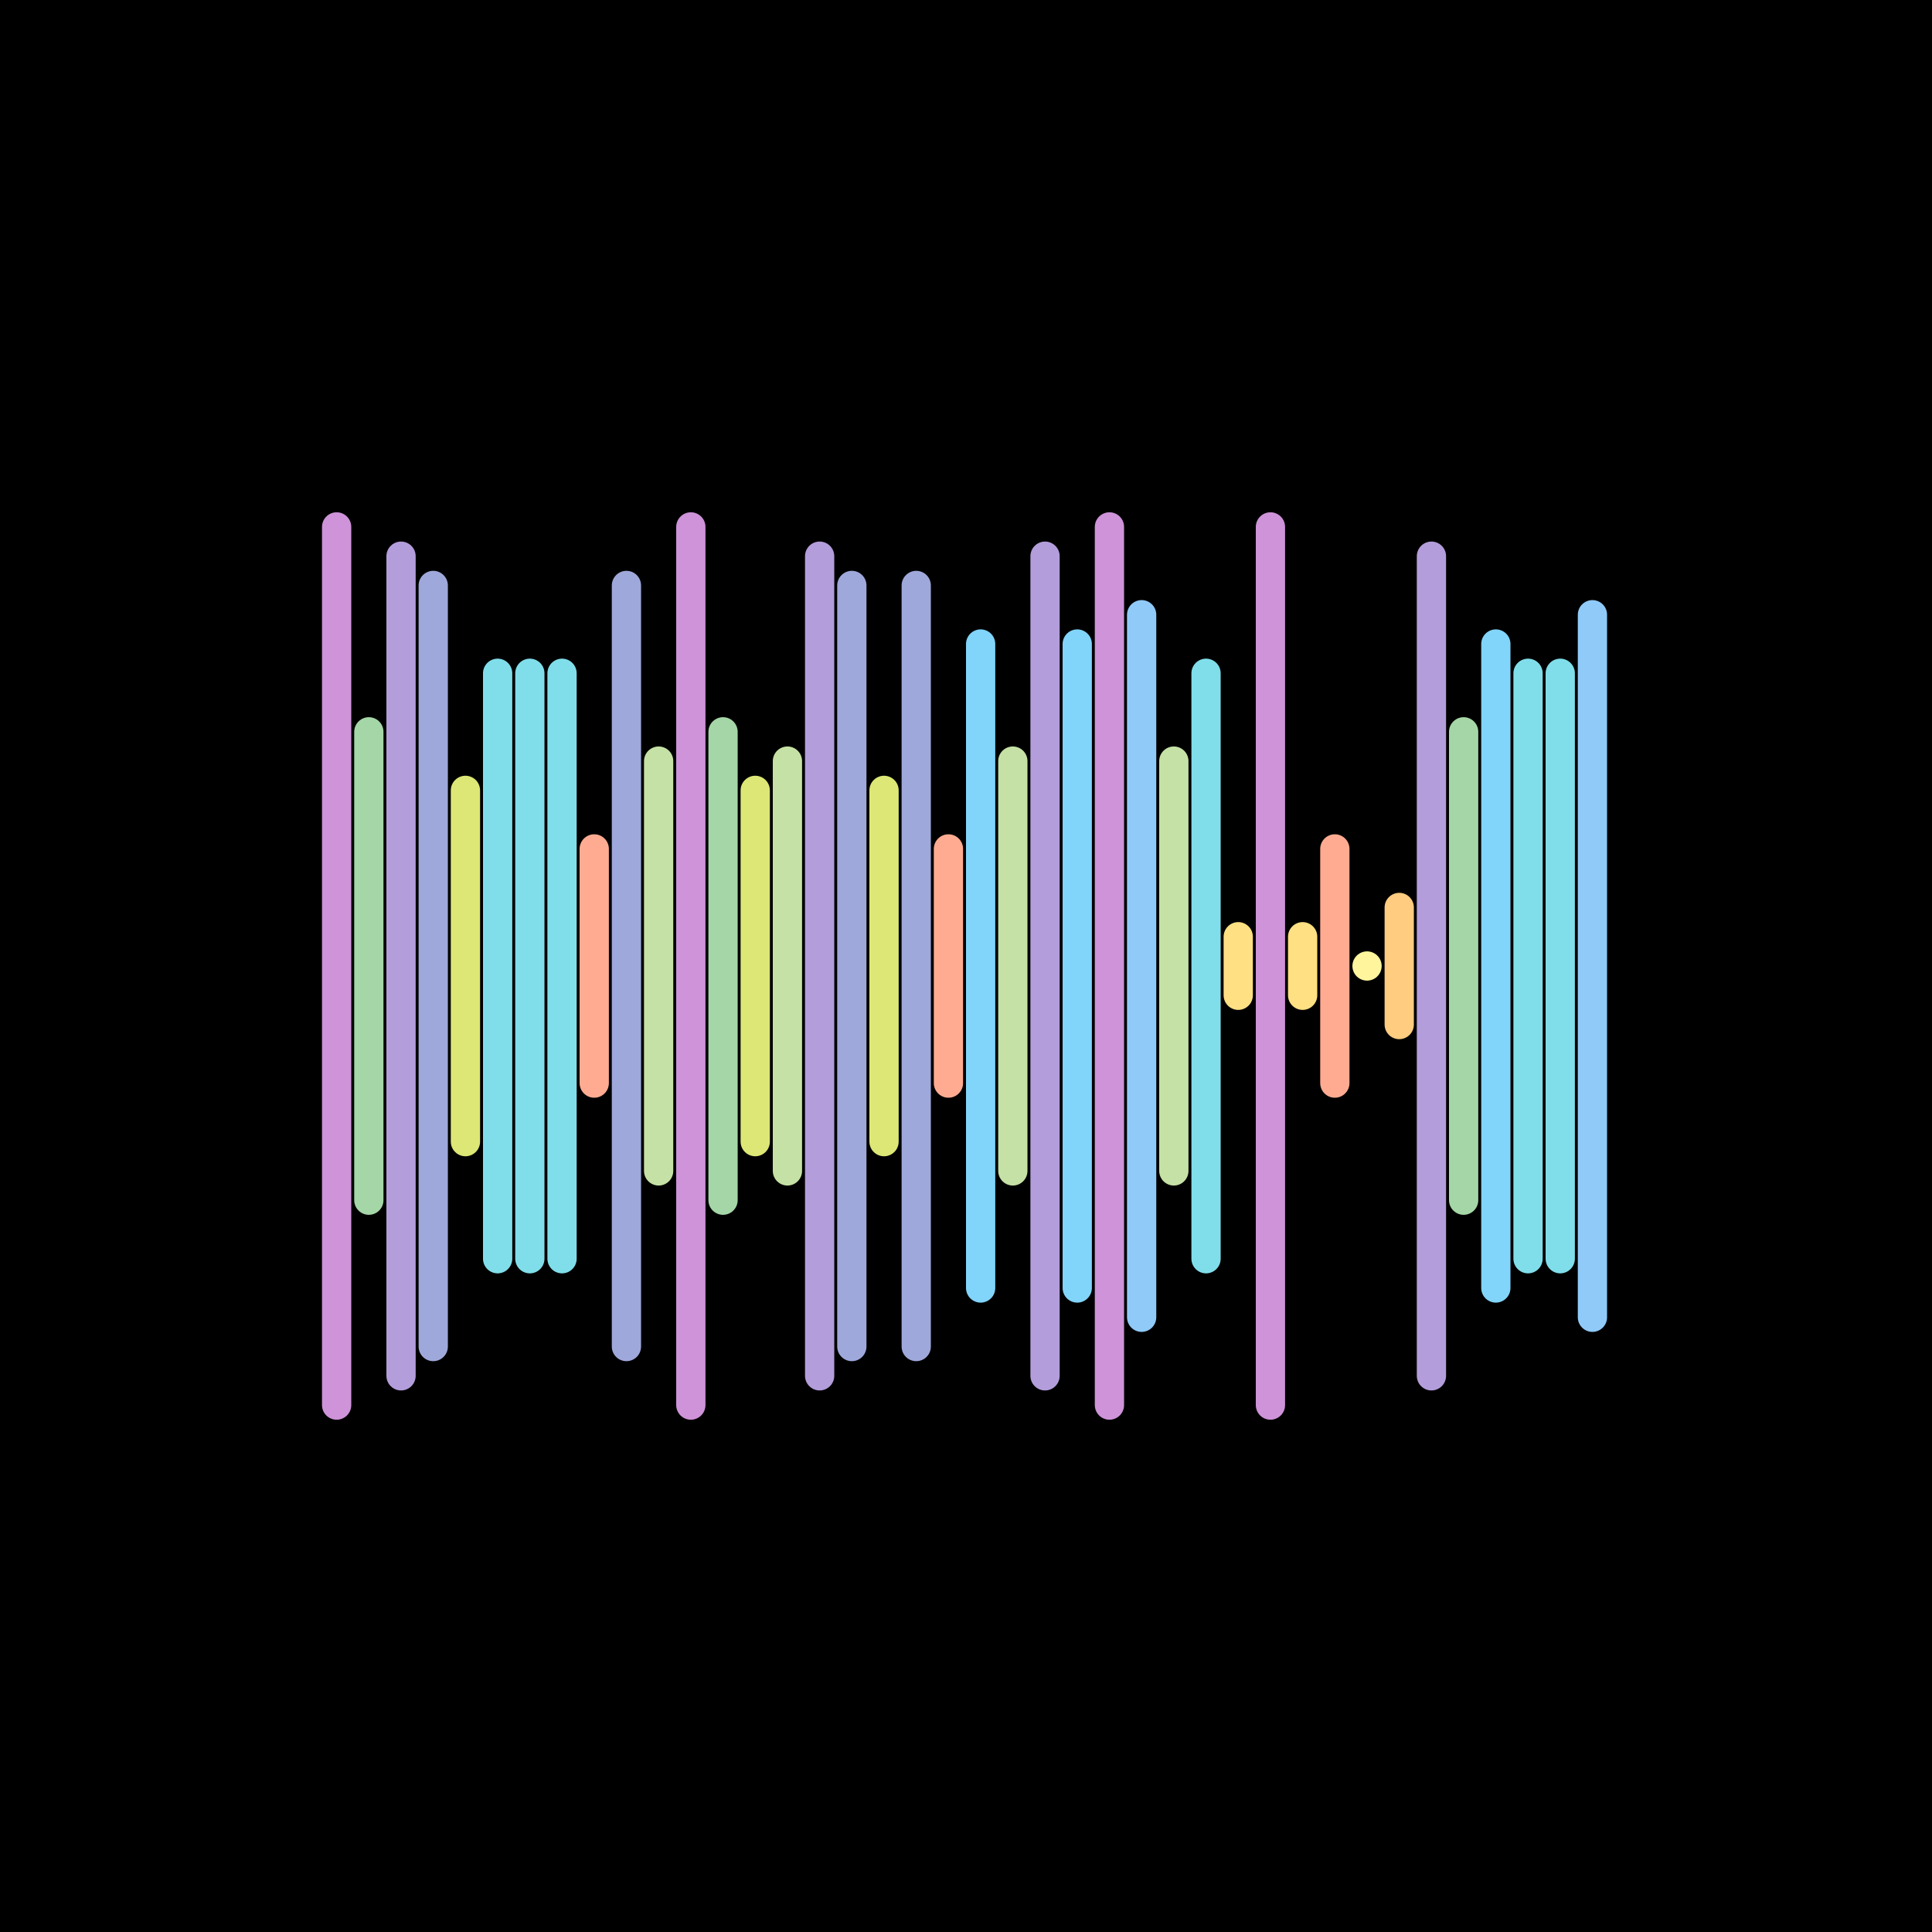 <svg version="1.1" xmlns="http://www.w3.org/2000/svg" viewBox="0 0 66 66" width="600" height="600"><style type="text/css">.st1 {fill: none;stroke-width: 1;stroke-linecap: round;stroke-linejoin: round;stroke-miterlimit: 10;}</style><rect width="66" height="66" fill="#000000"/><line class="st1" x1="11.5" y1="18" x2="11.5" y2="48" stroke="#CE93D8" /><line class="st1" x1="12.6" y1="25" x2="12.6" y2="41" stroke="#A5D6A7" /><line class="st1" x1="13.7" y1="19" x2="13.7" y2="47" stroke="#B39DDB" /><line class="st1" x1="14.8" y1="20" x2="14.8" y2="46" stroke="#9FA8DA" /><line class="st1" x1="15.9" y1="27" x2="15.9" y2="39" stroke="#DCE775" /><line class="st1" x1="17.0" y1="23" x2="17.0" y2="43" stroke="#80DEEA" /><line class="st1" x1="18.1" y1="23" x2="18.1" y2="43" stroke="#80DEEA" /><line class="st1" x1="19.2" y1="23" x2="19.2" y2="43" stroke="#80DEEA" /><line class="st1" x1="20.3" y1="29" x2="20.3" y2="37" stroke="#FFAB91" /><line class="st1" x1="21.4" y1="20" x2="21.4" y2="46" stroke="#9FA8DA" /><line class="st1" x1="22.5" y1="26" x2="22.5" y2="40" stroke="#C5E1A5" /><line class="st1" x1="23.6" y1="18" x2="23.6" y2="48" stroke="#CE93D8" /><line class="st1" x1="24.7" y1="25" x2="24.7" y2="41" stroke="#A5D6A7" /><line class="st1" x1="25.8" y1="27" x2="25.8" y2="39" stroke="#DCE775" /><line class="st1" x1="26.9" y1="26" x2="26.9" y2="40" stroke="#C5E1A5" /><line class="st1" x1="28.0" y1="19" x2="28.0" y2="47" stroke="#B39DDB" /><line class="st1" x1="29.1" y1="20" x2="29.1" y2="46" stroke="#9FA8DA" /><line class="st1" x1="30.2" y1="27" x2="30.2" y2="39" stroke="#DCE775" /><line class="st1" x1="31.3" y1="20" x2="31.3" y2="46" stroke="#9FA8DA" /><line class="st1" x1="32.4" y1="29" x2="32.4" y2="37" stroke="#FFAB91" /><line class="st1" x1="33.5" y1="22" x2="33.5" y2="44" stroke="#81D4FA" /><line class="st1" x1="34.6" y1="26" x2="34.6" y2="40" stroke="#C5E1A5" /><line class="st1" x1="35.7" y1="19" x2="35.7" y2="47" stroke="#B39DDB" /><line class="st1" x1="36.8" y1="22" x2="36.8" y2="44" stroke="#81D4FA" /><line class="st1" x1="37.9" y1="18" x2="37.9" y2="48" stroke="#CE93D8" /><line class="st1" x1="39.0" y1="21" x2="39.0" y2="45" stroke="#90CAF9" /><line class="st1" x1="40.1" y1="26" x2="40.1" y2="40" stroke="#C5E1A5" /><line class="st1" x1="41.2" y1="23" x2="41.2" y2="43" stroke="#80DEEA" /><line class="st1" x1="42.3" y1="32" x2="42.3" y2="34" stroke="#FFE082" /><line class="st1" x1="43.4" y1="18" x2="43.4" y2="48" stroke="#CE93D8" /><line class="st1" x1="44.5" y1="32" x2="44.5" y2="34" stroke="#FFE082" /><line class="st1" x1="45.6" y1="29" x2="45.6" y2="37" stroke="#FFAB91" /><line class="st1" x1="46.7" y1="33" x2="46.7" y2="33" stroke="#FFF59D" /><line class="st1" x1="47.8" y1="31" x2="47.8" y2="35" stroke="#FFCC80" /><line class="st1" x1="48.9" y1="19" x2="48.9" y2="47" stroke="#B39DDB" /><line class="st1" x1="50.0" y1="25" x2="50.0" y2="41" stroke="#A5D6A7" /><line class="st1" x1="51.1" y1="22" x2="51.1" y2="44" stroke="#81D4FA" /><line class="st1" x1="52.2" y1="23" x2="52.2" y2="43" stroke="#80DEEA" /><line class="st1" x1="53.3" y1="23" x2="53.3" y2="43" stroke="#80DEEA" /><line class="st1" x1="54.4" y1="21" x2="54.4" y2="45" stroke="#90CAF9" /></svg>